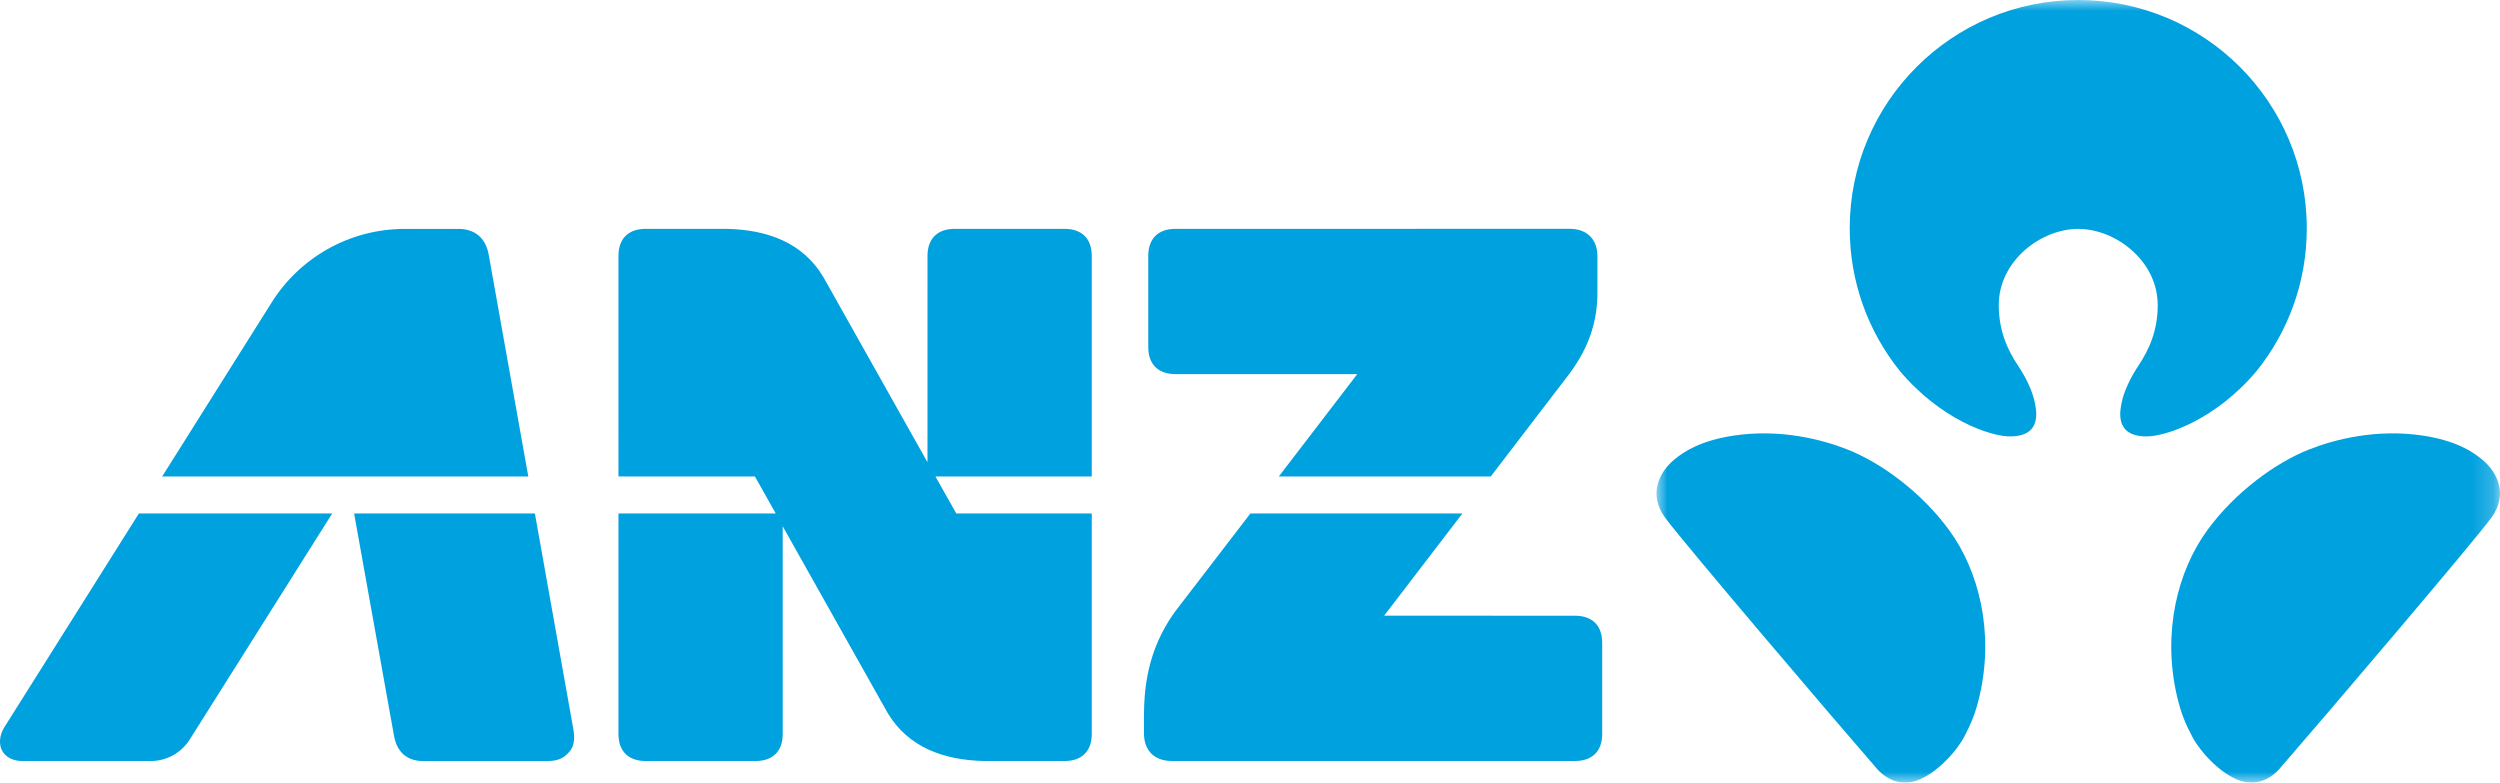 <?xml version="1.0" encoding="UTF-8"?>
<svg width="115px" height="36px" viewBox="0 0 115 36" version="1.1" xmlns="http://www.w3.org/2000/svg" xmlns:xlink="http://www.w3.org/1999/xlink">
    <title>logo-anz</title>
    <defs>
        <polygon id="path-1" points="0 0 38.801 0 38.801 36 0 36"></polygon>
    </defs>
    <g id="Page-1" stroke="none" stroke-width="1" fill="none" fill-rule="evenodd">
        <g id="LDS-6324-Homepage-v02-(desktop-w1680)" transform="translate(-733, -1016)">
            <g id="Group-16" transform="translate(733, 1016)">
                <g id="Group-3" transform="translate(76.199, 0)">
                    <mask id="mask-2" fill="white">
                        <use xlink:href="#path-1"></use>
                    </mask>
                    <g id="Clip-2"></g>
                    <path d="M8.782,20.676 C7.623,20.218 5.7,19.715 3.551,20.037 C2.005,20.27 1.244,20.788 0.816,21.142 C0.118,21.722 -0.379,22.738 0.382,23.793 C1.153,24.863 8.275,33.22 10.156,35.38 C10.432,35.697 11.01,36.122 11.751,35.967 C12.687,35.769 13.743,34.674 14.158,33.883 C14.46,33.306 14.667,32.846 14.861,32.012 C15.541,29.076 14.828,26.259 13.467,24.393 C12.174,22.621 10.298,21.271 8.782,20.676 L8.782,20.676 Z M37.985,21.142 C37.556,20.788 36.796,20.27 35.25,20.037 C33.101,19.715 31.177,20.218 30.019,20.676 C28.503,21.271 26.627,22.621 25.334,24.393 C23.973,26.259 23.26,29.076 23.94,32.012 C24.134,32.846 24.341,33.306 24.643,33.883 C25.058,34.674 26.114,35.769 27.05,35.967 C27.791,36.122 28.369,35.697 28.645,35.38 C30.526,33.22 37.648,24.863 38.419,23.793 C39.18,22.738 38.683,21.722 37.985,21.142 L37.985,21.142 Z M19.4,10.529 C21.118,10.529 23.054,12 23.056,14.031 C23.056,15.171 22.687,16.053 22.149,16.852 C21.797,17.376 21.531,17.967 21.426,18.394 C21.311,18.882 21.052,20.049 22.501,20.076 C23.437,20.093 25.75,19.286 27.618,17.05 C29.056,15.256 29.913,12.98 29.913,10.502 C29.913,4.702 25.208,0 19.4,0 L19.4,0 C13.593,0 8.888,4.702 8.888,10.502 C8.888,12.98 9.745,15.256 11.182,17.05 C13.051,19.286 15.364,20.093 16.299,20.076 C17.749,20.049 17.49,18.882 17.374,18.394 C17.27,17.967 17.003,17.376 16.651,16.852 C16.113,16.053 15.744,15.171 15.744,14.031 C15.747,12 17.683,10.529 19.4,10.529 L19.4,10.529 Z" id="Fill-1" fill="#00A1DF" mask="url(#mask-2)"></path>
                </g>
                <path d="M54.068,17.209 L62.433,17.211 C62.433,17.211 60.71,19.459 58.826,21.917 L68.575,21.917 C70.312,19.65 71.897,17.58 72.13,17.275 C73.229,15.842 73.484,14.558 73.482,13.424 L73.483,11.801 C73.483,10.978 72.976,10.526 72.206,10.526 L54.068,10.527 C53.321,10.527 52.82,10.934 52.82,11.775 L52.82,15.962 C52.82,16.802 53.321,17.209 54.068,17.209" id="Fill-4" fill="#00A1DF"></path>
                <path d="M0.187,33.473 C-0.044,33.855 -0.043,34.258 0.092,34.521 C0.251,34.83 0.608,35.005 0.998,35.005 C1,35.005 6.938,35.007 6.938,35.007 C7.689,35.007 8.355,34.611 8.731,34.012 L15.283,23.618 L6.39,23.618 C3.334,28.475 0.257,33.357 0.187,33.473" id="Fill-6" fill="#00A1DF"></path>
                <path d="M24.605,23.619 L16.289,23.619 C16.495,24.77 18.035,33.341 18.124,33.843 C18.262,34.621 18.746,35.008 19.463,35.008 L25.186,35.008 C25.712,35.008 25.976,34.845 26.218,34.547 C26.385,34.341 26.459,34.026 26.378,33.567 L24.605,23.619 Z" id="Fill-8" fill="#00A1DF"></path>
                <path d="M50.221,11.775 C50.221,10.934 49.719,10.527 48.973,10.527 L43.913,10.527 C43.166,10.527 42.665,10.934 42.665,11.775 L42.664,21.263 L37.866,12.73 C36.92,11.16 35.303,10.568 33.43,10.527 L29.697,10.527 C28.95,10.527 28.449,10.934 28.449,11.775 L28.45,21.918 L34.726,21.918 L35.684,23.62 L28.45,23.62 L28.449,33.76 C28.449,34.6 28.951,35.007 29.698,35.007 L34.757,35.007 C35.504,35.007 36.005,34.6 36.005,33.76 L36.004,24.209 L40.836,32.804 C41.782,34.373 43.399,34.965 45.272,35.007 L48.973,35.006 C49.72,35.006 50.221,34.599 50.221,33.759 L50.221,23.62 L43.99,23.62 L43.029,21.918 L50.221,21.918 L50.221,11.775 Z" id="Fill-10" fill="#00A1DF"></path>
                <path d="M22.48,11.713 C22.338,10.914 21.805,10.53 21.099,10.53 L18.621,10.53 C16.035,10.531 13.76,11.885 12.484,13.933 C12.484,13.933 10.117,17.694 7.461,21.916 L24.301,21.916 L22.48,11.713 Z" id="Fill-12" fill="#00A1DF"></path>
                <path d="M72.453,28.323 L63.67,28.321 C63.67,28.321 65.384,26.083 67.272,23.618 L57.52,23.618 C55.742,25.934 54.144,28.017 54.047,28.142 C52.745,29.94 52.622,31.759 52.622,33.017 C52.622,33.289 52.623,33.73 52.623,33.73 C52.623,34.553 53.131,35.005 53.9,35.005 L72.453,35.005 C73.2,35.005 73.701,34.598 73.701,33.757 L73.701,29.57 C73.701,28.73 73.2,28.323 72.453,28.323" id="Fill-14" fill="#00A1DF"></path>
            </g>
        </g>
    </g>
</svg>